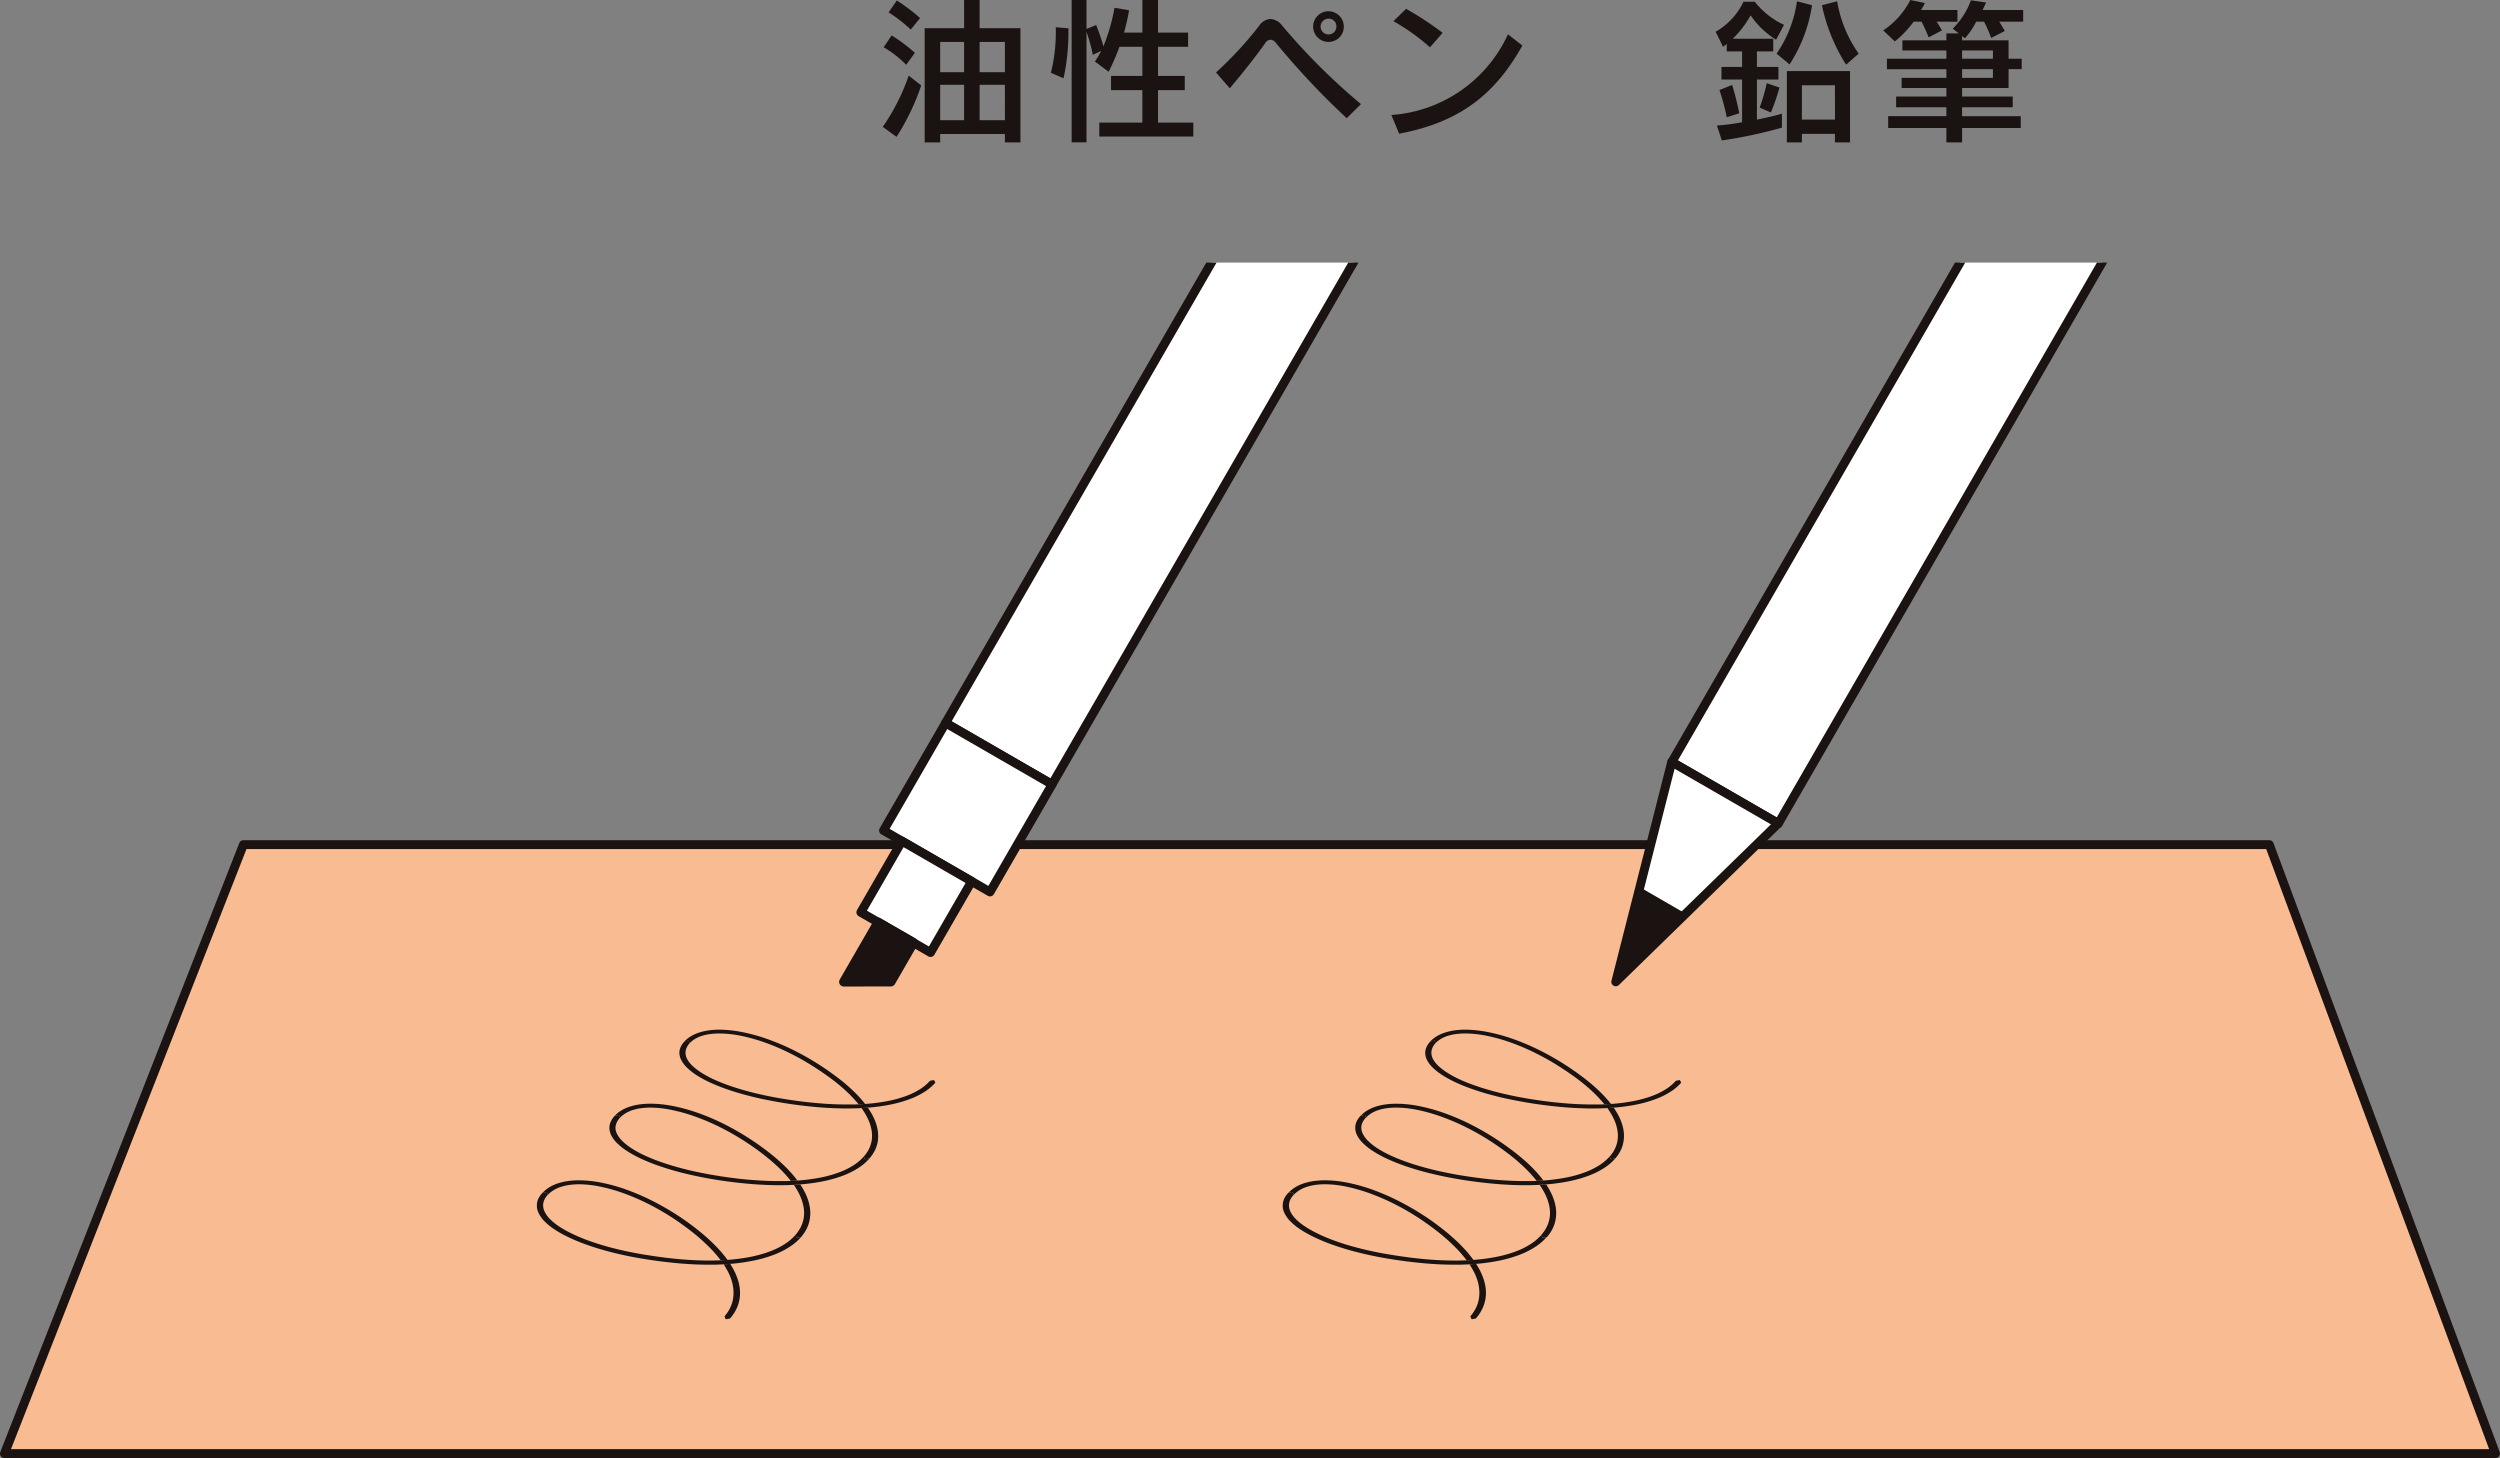 <svg xmlns="http://www.w3.org/2000/svg" xmlns:xlink="http://www.w3.org/1999/xlink" width="281.017" height="163.896" viewBox="0 0 281.017 163.896"><rect x="0" y="0" width="281.017" height="163.896" fill="#808080" stroke="none"/><defs><clipPath id="a"><path d="M258.157,844.03l1.5-32.554h43.6l1.5,32.554Z" transform="translate(-258.157 -811.476)" fill="none"/></clipPath><clipPath id="b"><path d="M292.105,844.03l1.5-32.554h43.6l1.5,32.554Z" transform="translate(-292.105 -811.476)" fill="none"/></clipPath><clipPath id="c"><rect width="259.98" height="92.574" fill="none"/></clipPath></defs><g transform="translate(-233.661 -764.61)"><path d="M488.746,803.054H261.027l-26.866,68.454H514.178l-25.432-68.454" transform="translate(0 56.497)" fill="#f9bb92" stroke="#1a1311" stroke-linecap="round" stroke-linejoin="round" stroke-width="1"/><g transform="translate(293.422 880.351)"><g style="isolation:isolate"><g clip-path="url(#a)"><g transform="translate(0.59 -0.001)"><path d="M279.746,827.733l-.183.012-.185.015-.188.012-.19.01a8.409,8.409,0,0,1,.5.85,6.088,6.088,0,0,1,.351.822,4.883,4.883,0,0,1,.2.788,4.167,4.167,0,0,1,.062.753,4.053,4.053,0,0,1-.064.719,3.588,3.588,0,0,1-.193.677,3.825,3.825,0,0,1-.316.637,4.491,4.491,0,0,1-.44.6l.136.336.484-.092a5.218,5.218,0,0,0,.487-.654,4.68,4.68,0,0,0,.353-.7,4.122,4.122,0,0,0,.284-1.516,4.684,4.684,0,0,0-.067-.778,5.365,5.365,0,0,0-.207-.805,6.78,6.78,0,0,0-.343-.83,8.565,8.565,0,0,0-.484-.849m-16.993-9.4a9.251,9.251,0,0,0-1.25.084,6.763,6.763,0,0,0-1.124.257,4.723,4.723,0,0,0-.958.437,3.414,3.414,0,0,0-.763.62l.472-.072.121.3a3.12,3.12,0,0,1,.642-.516,3.745,3.745,0,0,1,.8-.366,5.344,5.344,0,0,1,.948-.22,8.028,8.028,0,0,1,1.1-.079,12.078,12.078,0,0,1,2.44.274,19.358,19.358,0,0,1,2.778.808,25.692,25.692,0,0,1,2.968,1.326,28.055,28.055,0,0,1,3.015,1.827c.543.375,1.045.748,1.511,1.116s.9.736,1.292,1.1.753.719,1.077,1.069a12.981,12.981,0,0,1,.864,1.04l.193-.01.19-.012.19-.012.188-.012a13.345,13.345,0,0,0-.9-1.111q-.507-.563-1.129-1.141c-.415-.383-.867-.771-1.361-1.163s-1.022-.783-1.59-1.181a30.837,30.837,0,0,0-3.1-1.864,26.274,26.274,0,0,0-3.06-1.366,19.886,19.886,0,0,0-2.909-.842,13.309,13.309,0,0,0-2.645-.289" transform="translate(-258.011 -801.405)" fill="#1a1311"/><path d="M259.514,818.866l-.472.072a2.586,2.586,0,0,0-.277.331,2.249,2.249,0,0,0-.2.338,1.734,1.734,0,0,0-.121.351,1.71,1.71,0,0,0-.052.356,1.941,1.941,0,0,0,.2.923,3.452,3.452,0,0,0,.647.911,6.732,6.732,0,0,0,1.067.877,12.021,12.021,0,0,0,1.45.827,18.825,18.825,0,0,0,1.783.775c.649.245,1.356.479,2.112.7s1.561.425,2.413.612,1.748.356,2.687.5q.967.152,1.884.262t1.788.188q.871.074,1.692.111c.548.022,1.079.035,1.6.035.143,0,.286,0,.43,0l.42-.007.415-.015c.138,0,.274-.012.407-.02l.19-.01.188-.012.185-.015.183-.012a21.464,21.464,0,0,0,2.665-.378,14.521,14.521,0,0,0,2.228-.642,9.331,9.331,0,0,0,1.771-.887,6.171,6.171,0,0,0,1.3-1.111l-.494.086-.141-.324a5.644,5.644,0,0,1-1.21,1.032,8.62,8.62,0,0,1-1.677.83,14.039,14.039,0,0,1-2.141.6,21.631,21.631,0,0,1-2.6.346l-.188.012-.19.012-.19.012-.193.01c-.109.005-.22.01-.331.012s-.222.007-.336.01-.225.005-.341.007-.23,0-.346,0q-.748,0-1.548-.037t-1.65-.109q-.848-.074-1.748-.185c-.6-.077-1.218-.163-1.85-.264q-1.371-.211-2.618-.484t-2.344-.59c-.731-.212-1.415-.44-2.042-.677s-1.2-.489-1.716-.746a11.479,11.479,0,0,1-1.371-.781,6.288,6.288,0,0,1-.98-.805,3.085,3.085,0,0,1-.58-.805,1.628,1.628,0,0,1-.175-.78,1.453,1.453,0,0,1,.044-.292,1.283,1.283,0,0,1,.1-.286,1.76,1.76,0,0,1,.165-.284,2.577,2.577,0,0,1,.23-.284l-.121-.3" transform="translate(-258.396 -800.616)" fill="#1a1311"/><path d="M282.79,823.918l-.178.015-.183.012-.183.012-.183.01a8.407,8.407,0,0,1,.5.822,6.4,6.4,0,0,1,.358.8,4.959,4.959,0,0,1,.217.763,3.987,3.987,0,0,1,.079.731,3.474,3.474,0,0,1-.057.684,3.3,3.3,0,0,1-.185.65,3.655,3.655,0,0,1-.309.612,4.414,4.414,0,0,1-.427.573l.141.324.494-.086a4.412,4.412,0,0,0,.464-.632,3.938,3.938,0,0,0,.328-.672,3.782,3.782,0,0,0,.19-.711,4.094,4.094,0,0,0,.057-.741,4.41,4.41,0,0,0-.079-.753,5.329,5.329,0,0,0-.212-.781,6.4,6.4,0,0,0-.351-.8,8.357,8.357,0,0,0-.487-.825m-16.922-9.073a8.374,8.374,0,0,0-1.19.084,6.424,6.424,0,0,0-1.074.252,4.607,4.607,0,0,0-.921.42,3.564,3.564,0,0,0-.738.593l.484-.084.1.309a2.991,2.991,0,0,1,.635-.506,3.846,3.846,0,0,1,.783-.353,5.338,5.338,0,0,1,.924-.207,8.008,8.008,0,0,1,1.064-.074,12.223,12.223,0,0,1,2.4.264,19.314,19.314,0,0,1,2.741.78,25.219,25.219,0,0,1,2.939,1.279,28.481,28.481,0,0,1,2.991,1.763q.807.541,1.5,1.074t1.287,1.055q.589.519,1.072,1.027a13.244,13.244,0,0,1,.867,1l.188-.01.188-.01.185-.01.183-.012a12.546,12.546,0,0,0-.9-1.074q-.5-.541-1.124-1.1t-1.353-1.119q-.733-.563-1.585-1.138a30.3,30.3,0,0,0-3.06-1.805,25.749,25.749,0,0,0-3.023-1.316,20.061,20.061,0,0,0-2.875-.81,13.532,13.532,0,0,0-2.615-.277h-.077" transform="translate(-253.182 -806.525)" fill="#1a1311"/><path d="M262.792,815.357l-.484.084a3.23,3.23,0,0,0-.257.319,2.322,2.322,0,0,0-.188.328,1.718,1.718,0,0,0-.119.331,1.57,1.57,0,0,0-.047.336,1.859,1.859,0,0,0,.21.9,3.38,3.38,0,0,0,.657.879,6.855,6.855,0,0,0,1.062.847,12.576,12.576,0,0,0,1.425.8c.538.259,1.131.511,1.778.748s1.343.464,2.089.677,1.539.407,2.376.588,1.716.343,2.635.489q.952.144,1.855.252t1.761.18c.57.047,1.129.081,1.669.106s1.069.035,1.583.035c.141,0,.279,0,.417,0l.412-.007c.136,0,.269-.007.4-.015s.267-.01.4-.017l.183-.01.183-.012.183-.012.178-.015a21.43,21.43,0,0,0,2.605-.36,14.419,14.419,0,0,0,2.176-.62,9.244,9.244,0,0,0,1.729-.857,5.911,5.911,0,0,0,1.26-1.074l-.487.086-.141-.314a5.376,5.376,0,0,1-1.166.993,8.455,8.455,0,0,1-1.632.8,13.365,13.365,0,0,1-2.094.58,21.059,21.059,0,0,1-2.558.331l-.183.012-.185.01-.188.01-.188.01-.321.012-.324.007c-.109,0-.22,0-.328,0s-.225,0-.336,0c-.5,0-1.008-.01-1.534-.032s-1.069-.057-1.625-.1-1.131-.1-1.719-.173-1.188-.153-1.805-.252c-.906-.138-1.773-.3-2.593-.474s-1.593-.368-2.317-.573-1.4-.422-2.02-.65-1.19-.467-1.7-.711a11.718,11.718,0,0,1-1.358-.763,6.312,6.312,0,0,1-.975-.78,3.019,3.019,0,0,1-.585-.778,1.567,1.567,0,0,1-.183-.753,1.77,1.77,0,0,1,.047-.274,1.469,1.469,0,0,1,.1-.277,1.692,1.692,0,0,1,.153-.274,2.088,2.088,0,0,1,.217-.264l-.1-.309" transform="translate(-253.546 -805.772)" fill="#1a1311"/><path d="M285.725,820.248l-.178.015-.175.012-.18.01-.18.01a8.628,8.628,0,0,1,.506.793,6.646,6.646,0,0,1,.363.763,5.073,5.073,0,0,1,.222.736,3.876,3.876,0,0,1,.089.7,3.481,3.481,0,0,1-.042.667,3.222,3.222,0,0,1-.168.627,3.465,3.465,0,0,1-.291.593,4.12,4.12,0,0,1-.42.558l.141.314.487-.086a4.545,4.545,0,0,0,.449-.615,3.835,3.835,0,0,0,.316-.65,3.468,3.468,0,0,0,.178-.687,3.668,3.668,0,0,0,.035-.721,4.166,4.166,0,0,0-.089-.724,5.424,5.424,0,0,0-.22-.748,6.871,6.871,0,0,0-.353-.773,8.85,8.85,0,0,0-.489-.793m-16.7-8.772a8.426,8.426,0,0,0-1.193.081,6.387,6.387,0,0,0-1.072.245,4.512,4.512,0,0,0-.919.41,3.385,3.385,0,0,0-.729.58l.477-.081.1.284a3.041,3.041,0,0,1,.615-.484,3.709,3.709,0,0,1,.763-.338,5.375,5.375,0,0,1,.906-.2,7.692,7.692,0,0,1,1.045-.067h.042a12.349,12.349,0,0,1,2.368.254,19.932,19.932,0,0,1,2.7.753,25.359,25.359,0,0,1,2.887,1.237,28.659,28.659,0,0,1,2.951,1.7q.8.522,1.5,1.035t1.279,1.017c.393.336.751.669,1.072,1s.61.65.867.968l.185-.01.183-.01.183-.01.178-.012a12.251,12.251,0,0,0-.9-1.037c-.336-.348-.711-.7-1.121-1.059s-.862-.716-1.351-1.079-1.013-.729-1.576-1.1a30.4,30.4,0,0,0-3.035-1.744,26.763,26.763,0,0,0-2.991-1.274,20.509,20.509,0,0,0-2.838-.786,13.941,13.941,0,0,0-2.573-.274" transform="translate(-248.521 -811.476)" fill="#1a1311"/><path d="M265.936,811.976l-.477.081a3.067,3.067,0,0,0-.247.306,2.273,2.273,0,0,0-.178.316,1.856,1.856,0,0,0-.114.321,1.629,1.629,0,0,0-.04.323,1.862,1.862,0,0,0,.23.87,3.392,3.392,0,0,0,.657.847,6.919,6.919,0,0,0,1.052.82,12.37,12.37,0,0,0,1.413.775c.531.25,1.119.492,1.758.721s1.329.449,2.065.652,1.521.4,2.351.568,1.7.333,2.608.472q.93.141,1.818.245t1.731.173c.561.047,1.109.079,1.64.1s1.047.035,1.546.035c.138,0,.274,0,.412-.005s.269,0,.405-.007.264-.007.4-.012.262-.012.39-.02l.18-.01.18-.01.175-.012.178-.015a21.674,21.674,0,0,0,2.551-.351,14.2,14.2,0,0,0,2.129-.6,8.8,8.8,0,0,0,1.682-.825,5.659,5.659,0,0,0,1.222-1.03l-.146-.3-.454.084a5.266,5.266,0,0,1-1.138.956,8.3,8.3,0,0,1-1.6.773,13.509,13.509,0,0,1-2.052.558,20.788,20.788,0,0,1-2.507.318l-.178.012-.183.01-.183.01-.185.01-.316.012-.319.007c-.109,0-.217,0-.326,0l-.331,0c-.486,0-.99-.012-1.506-.032s-1.052-.054-1.6-.1-1.109-.1-1.689-.168-1.171-.148-1.778-.242q-1.33-.2-2.544-.457t-2.289-.553c-.714-.2-1.383-.41-2-.63s-1.176-.449-1.682-.687a11.776,11.776,0,0,1-1.336-.736,6.318,6.318,0,0,1-.971-.753,2.977,2.977,0,0,1-.585-.751,1.476,1.476,0,0,1-.183-.729,1.41,1.41,0,0,1,.032-.269,1.38,1.38,0,0,1,.089-.269,1.749,1.749,0,0,1,.146-.264,2.3,2.3,0,0,1,.2-.262l-.1-.284" transform="translate(-248.865 -810.741)" fill="#1a1311"/></g></g></g></g><g transform="translate(377.26 880.351)"><g style="isolation:isolate"><g clip-path="url(#b)"><g transform="translate(0.59 -0.001)"><path d="M313.694,827.733l-.183.012-.185.015-.188.012-.19.01a8.421,8.421,0,0,1,.5.85,6.1,6.1,0,0,1,.351.822,4.877,4.877,0,0,1,.2.788,4.173,4.173,0,0,1,.062.753,4.053,4.053,0,0,1-.064.719,3.584,3.584,0,0,1-.193.677,3.815,3.815,0,0,1-.316.637,4.491,4.491,0,0,1-.44.6l.136.336.484-.092a5.218,5.218,0,0,0,.487-.654,4.68,4.68,0,0,0,.353-.7A4.122,4.122,0,0,0,314.8,831a4.684,4.684,0,0,0-.067-.778,5.287,5.287,0,0,0-.207-.805,6.78,6.78,0,0,0-.343-.83,8.565,8.565,0,0,0-.484-.849m-16.993-9.4a9.251,9.251,0,0,0-1.25.084,6.763,6.763,0,0,0-1.124.257,4.723,4.723,0,0,0-.958.437,3.414,3.414,0,0,0-.763.62l.472-.072.121.3a3.12,3.12,0,0,1,.642-.516,3.745,3.745,0,0,1,.8-.366,5.344,5.344,0,0,1,.948-.22,8.028,8.028,0,0,1,1.1-.079,12.078,12.078,0,0,1,2.44.274,19.358,19.358,0,0,1,2.778.808,25.692,25.692,0,0,1,2.968,1.326,28.055,28.055,0,0,1,3.015,1.827c.543.375,1.045.748,1.511,1.116s.9.736,1.292,1.1.753.719,1.077,1.069a12.981,12.981,0,0,1,.864,1.04l.193-.01.19-.012.19-.012.188-.012a13.333,13.333,0,0,0-.9-1.111q-.507-.563-1.129-1.141c-.415-.383-.867-.771-1.361-1.163s-1.022-.783-1.59-1.181a30.836,30.836,0,0,0-3.1-1.864,26.274,26.274,0,0,0-3.06-1.366,19.886,19.886,0,0,0-2.909-.842,13.309,13.309,0,0,0-2.645-.289" transform="translate(-291.959 -801.405)" fill="#1a1311"/><path d="M293.462,818.866l-.472.072a2.586,2.586,0,0,0-.277.331,2.249,2.249,0,0,0-.2.338,1.738,1.738,0,0,0-.121.351,1.71,1.71,0,0,0-.052.356,1.941,1.941,0,0,0,.2.923,3.452,3.452,0,0,0,.647.911,6.732,6.732,0,0,0,1.067.877,12.021,12.021,0,0,0,1.45.827,18.825,18.825,0,0,0,1.783.775c.649.245,1.356.479,2.112.7s1.561.425,2.413.612,1.748.356,2.687.5q.967.152,1.884.262t1.788.188q.87.074,1.692.111c.548.022,1.079.035,1.6.035.143,0,.286,0,.43,0l.422-.007.412-.015c.138,0,.274-.012.407-.02l.19-.01.188-.012.185-.015.183-.012a21.707,21.707,0,0,0,2.655-.375,14.986,14.986,0,0,0,2.22-.642,9.484,9.484,0,0,0,1.763-.886,6.135,6.135,0,0,0,1.3-1.109l-.467.082-.141-.324a5.644,5.644,0,0,1-1.21,1.032,8.622,8.622,0,0,1-1.677.83,14.039,14.039,0,0,1-2.141.6,21.632,21.632,0,0,1-2.6.346l-.188.012-.19.012-.19.012-.193.01c-.109.005-.22.01-.331.012s-.222.007-.336.01-.225.005-.341.007-.23,0-.346,0q-.748,0-1.548-.037t-1.65-.109q-.848-.074-1.748-.185c-.6-.077-1.218-.163-1.85-.264q-1.371-.211-2.618-.484t-2.344-.59c-.731-.212-1.415-.44-2.042-.677s-1.2-.489-1.716-.746a11.464,11.464,0,0,1-1.371-.788,6.41,6.41,0,0,1-.98-.8,3.079,3.079,0,0,1-.58-.8,1.62,1.62,0,0,1-.175-.778,1.453,1.453,0,0,1,.044-.292,1.286,1.286,0,0,1,.1-.286,1.76,1.76,0,0,1,.165-.284,2.577,2.577,0,0,1,.23-.284l-.121-.3" transform="translate(-292.344 -800.616)" fill="#1a1311"/><path d="M316.74,823.918l-.18.012-.185.015-.185.01-.185.012a8.937,8.937,0,0,1,.506.822,6.556,6.556,0,0,1,.361.793,5.083,5.083,0,0,1,.22.766,3.987,3.987,0,0,1,.079.731,3.469,3.469,0,0,1-.057.684,3.3,3.3,0,0,1-.185.65,3.65,3.65,0,0,1-.309.612,4.414,4.414,0,0,1-.427.573l.141.324.467-.082.027,0a4.412,4.412,0,0,0,.464-.632,3.938,3.938,0,0,0,.328-.672,3.782,3.782,0,0,0,.19-.711,4.094,4.094,0,0,0,.057-.741,4.4,4.4,0,0,0-.079-.753,5.329,5.329,0,0,0-.212-.781,6.584,6.584,0,0,0-.348-.8,8.071,8.071,0,0,0-.487-.825m-16.924-9.073a8.374,8.374,0,0,0-1.19.084,6.424,6.424,0,0,0-1.074.252,4.607,4.607,0,0,0-.921.42,3.564,3.564,0,0,0-.738.593l.464-.084.121.309a2.861,2.861,0,0,1,.622-.506,3.74,3.74,0,0,1,.778-.353,5.345,5.345,0,0,1,.929-.207,8.168,8.168,0,0,1,1.077-.074,12.223,12.223,0,0,1,2.4.264,19.314,19.314,0,0,1,2.741.78,25.219,25.219,0,0,1,2.939,1.279,28.481,28.481,0,0,1,2.991,1.763q.8.541,1.5,1.074t1.282,1.055q.589.519,1.072,1.027a13.244,13.244,0,0,1,.867,1l.193-.01.19-.01.188-.012.185-.012a12.539,12.539,0,0,0-.9-1.074q-.5-.545-1.124-1.1c-.415-.368-.864-.741-1.356-1.116s-1.017-.756-1.585-1.136a30.308,30.308,0,0,0-3.06-1.805,25.754,25.754,0,0,0-3.023-1.316,20.062,20.062,0,0,0-2.875-.81,13.533,13.533,0,0,0-2.615-.277h-.077" transform="translate(-287.13 -806.525)" fill="#1a1311"/><path d="M296.72,815.357l-.464.084a2.74,2.74,0,0,0-.264.319,1.922,1.922,0,0,0-.188.328,1.546,1.546,0,0,0-.114.331,1.573,1.573,0,0,0-.044.336,1.86,1.86,0,0,0,.21.9,3.38,3.38,0,0,0,.657.879,6.855,6.855,0,0,0,1.062.847,12.576,12.576,0,0,0,1.425.8c.538.259,1.131.511,1.778.748s1.343.464,2.089.677,1.539.407,2.376.588,1.716.343,2.635.489q.952.144,1.855.252t1.758.18q.856.07,1.662.106c.538.025,1.062.035,1.568.035.143,0,.284,0,.425,0l.415-.007.407-.015c.133,0,.267-.01.4-.017l.185-.012.185-.01.185-.015.18-.012a21.553,21.553,0,0,0,2.608-.363,14.415,14.415,0,0,0,2.176-.62,9.124,9.124,0,0,0,1.726-.857,5.875,5.875,0,0,0,1.257-1.072l-.487.086-.141-.314a5.463,5.463,0,0,1-1.173.99,8.338,8.338,0,0,1-1.63.8,13.316,13.316,0,0,1-2.092.58,20.87,20.87,0,0,1-2.554.331l-.185.012-.188.012-.19.01-.193.01-.321.012-.328.007c-.111,0-.222,0-.333,0s-.225,0-.338,0c-.491,0-1-.01-1.521-.032s-1.064-.057-1.62-.1-1.126-.1-1.714-.173-1.188-.153-1.805-.252c-.906-.138-1.773-.3-2.593-.474s-1.593-.368-2.316-.573-1.4-.422-2.02-.65-1.19-.467-1.7-.711a11.711,11.711,0,0,1-1.358-.763,6.31,6.31,0,0,1-.976-.78,3.019,3.019,0,0,1-.585-.778,1.567,1.567,0,0,1-.183-.753,1.378,1.378,0,0,1,.037-.281,1.512,1.512,0,0,1,.1-.274,1.8,1.8,0,0,1,.161-.269,2.109,2.109,0,0,1,.22-.264l-.121-.309" transform="translate(-287.494 -805.772)" fill="#1a1311"/><path d="M319.673,820.248l-.178.015-.175.012-.18.01-.18.01a8.628,8.628,0,0,1,.506.793,6.646,6.646,0,0,1,.363.763,5.073,5.073,0,0,1,.222.736,3.87,3.87,0,0,1,.089.7,3.476,3.476,0,0,1-.042.667,3.222,3.222,0,0,1-.168.627,3.465,3.465,0,0,1-.291.593,4.12,4.12,0,0,1-.42.558l.141.314.487-.086a4.525,4.525,0,0,0,.447-.615,3.817,3.817,0,0,0,.311-.65,3.634,3.634,0,0,0,.175-.687,3.86,3.86,0,0,0,.044-.721,4.166,4.166,0,0,0-.089-.724,5.424,5.424,0,0,0-.22-.748,6.871,6.871,0,0,0-.353-.773,8.85,8.85,0,0,0-.489-.793m-16.7-8.772a8.426,8.426,0,0,0-1.193.081,6.387,6.387,0,0,0-1.072.245,4.512,4.512,0,0,0-.919.41,3.385,3.385,0,0,0-.729.58l.477-.081.1.284a3.041,3.041,0,0,1,.615-.484,3.709,3.709,0,0,1,.763-.338,5.375,5.375,0,0,1,.906-.2,7.692,7.692,0,0,1,1.045-.067h.042a12.349,12.349,0,0,1,2.368.254,19.932,19.932,0,0,1,2.7.753,25.359,25.359,0,0,1,2.887,1.237,28.653,28.653,0,0,1,2.951,1.7q.8.522,1.5,1.035t1.279,1.017c.393.336.751.669,1.072,1s.61.65.867.968l.185-.01.183-.01.183-.01.178-.012a12.251,12.251,0,0,0-.9-1.037c-.336-.348-.711-.7-1.121-1.059s-.862-.716-1.351-1.079-1.013-.729-1.576-1.1a30.4,30.4,0,0,0-3.035-1.744,26.763,26.763,0,0,0-2.991-1.274,20.5,20.5,0,0,0-2.838-.786,13.941,13.941,0,0,0-2.573-.274" transform="translate(-282.469 -811.476)" fill="#1a1311"/><path d="M299.885,811.976l-.477.081a3.067,3.067,0,0,0-.247.306,2.273,2.273,0,0,0-.178.316,1.856,1.856,0,0,0-.114.321,1.629,1.629,0,0,0-.04.323,1.818,1.818,0,0,0,.22.87,3.291,3.291,0,0,0,.659.847,6.851,6.851,0,0,0,1.057.82,12.62,12.62,0,0,0,1.415.775c.531.25,1.119.492,1.758.721s1.329.449,2.065.652,1.521.4,2.351.568,1.7.333,2.608.472q.93.141,1.813.245t1.726.173c.563.047,1.109.079,1.64.1s1.052.035,1.556.035c.138,0,.274,0,.412-.005s.269,0,.405-.007.264-.007.4-.012.262-.012.39-.02l.18-.01.18-.01.175-.012.178-.015a21.674,21.674,0,0,0,2.551-.351,14.2,14.2,0,0,0,2.129-.6,8.8,8.8,0,0,0,1.682-.825,5.659,5.659,0,0,0,1.222-1.03l-.146-.3-.454.084a5.265,5.265,0,0,1-1.138.956,8.3,8.3,0,0,1-1.6.773,13.509,13.509,0,0,1-2.052.558,20.788,20.788,0,0,1-2.507.318l-.178.012-.183.01-.183.01-.185.01-.316.012-.319.007c-.109,0-.217,0-.326,0l-.331,0c-.486,0-.99-.012-1.506-.032s-1.052-.054-1.6-.1-1.109-.1-1.689-.168-1.171-.148-1.778-.242q-1.33-.2-2.544-.457t-2.289-.553c-.716-.2-1.383-.41-2-.63s-1.176-.449-1.682-.687a11.776,11.776,0,0,1-1.336-.736,6.318,6.318,0,0,1-.971-.753,2.977,2.977,0,0,1-.585-.751,1.476,1.476,0,0,1-.183-.729,1.41,1.41,0,0,1,.032-.269,1.38,1.38,0,0,1,.089-.269,1.749,1.749,0,0,1,.146-.264,2.3,2.3,0,0,1,.2-.262l-.1-.284" transform="translate(-282.813 -810.741)" fill="#1a1311"/></g></g></g></g><g transform="translate(250.001 794.129)"><g clip-path="url(#c)"><g transform="translate(78.508 -64.879)"><rect width="134.672" height="13.817" transform="translate(11.441 116.621) rotate(-59.993)" fill="#fff" stroke="#1a1311" stroke-linecap="round" stroke-linejoin="round" stroke-width="1"/><rect width="13.956" height="13.82" transform="matrix(0.5, -0.866, 0.866, 0.5, 4.468, 128.712)" fill="#fff" stroke="#1a1311" stroke-linecap="round" stroke-linejoin="round" stroke-width="1"/><rect width="9.24" height="9.046" transform="matrix(0.5, -0.866, 0.866, 0.5, 1.917, 137.908)" fill="#fff" stroke="#1a1311" stroke-linecap="round" stroke-linejoin="round" stroke-width="1"/><path d="M277.656,813.275l-5.291.012,3.866-6.7,3.965,2.289Z" transform="translate(-272.365 -667.558)" fill="#1a1311" stroke="#1a1311" stroke-linecap="round" stroke-linejoin="round" stroke-width="1.05"/></g><g transform="translate(165.287 -65.031)"><rect width="139.902" height="13.822" transform="translate(6.299 121.169) rotate(-60.009)" fill="#fff" stroke="#1a1311" stroke-linecap="round" stroke-linejoin="round" stroke-width="1"/><path d="M307.5,824.005l6.29-24.713,11.972,6.909Z" transform="translate(-307.503 -678.129)" fill="#fff" stroke="#1a1311" stroke-linecap="round" stroke-linejoin="round" stroke-width="1"/><path d="M307.5,815.628l2.708-10.636,5.149,2.976Z" transform="translate(-307.503 -669.752)" fill="#1a1311"/></g></g></g><g transform="translate(332.888 764.61)"><g transform="translate(0.001 0)"><path d="M269.962,779.993l-1.548-1.121a23.449,23.449,0,0,0,2.916-5.761l1.406,1.1A25.807,25.807,0,0,1,269.962,779.993Zm1.083-8.094a11.379,11.379,0,0,0-2.527-1.973l.892-1.332a17.793,17.793,0,0,1,2.614,1.955Zm.518-3.966A16.485,16.485,0,0,0,269.072,766l.925-1.335a20.885,20.885,0,0,1,2.614,1.977Zm10.579,12.681v-.943h-7.273v.943h-1.742V767.777h4.429V764.61H279.3v3.167h4.589v12.836Zm-4.587-11.291h-2.687v3.4h2.687Zm0,4.818h-2.687v3.984h2.687Zm4.587-4.818H279.3v3.4h2.845Zm0,4.818H279.3v3.984h2.845Z" transform="translate(-268.414 -764.61)" fill="#1a1311"/><path d="M278.332,773.412l-1.421-.62a18.982,18.982,0,0,0,.552-4.909v-.214l1.421.125v.214A24.459,24.459,0,0,1,278.332,773.412Zm4.022,6.546v-1.564h4.838v-3.65h-3.521v-1.6h3.521v-3.272h-2.578a25.787,25.787,0,0,1-1.21,2.807l-1.55-1.157a9.255,9.255,0,0,0,.714-1.19l-.943.443a19.037,19.037,0,0,0-.712-2.594v12.429h-1.67v-16h1.67v3.254l1.086-.443a23.722,23.722,0,0,1,.819,2.4,21.814,21.814,0,0,0,1.246-4.337l1.635.283a24.843,24.843,0,0,1-.569,2.507h2.064V764.61h1.759v3.661h3.379v1.6h-3.379v3.272h3.005v1.6h-3.005v3.65h3.966v1.564Z" transform="translate(-258.011 -764.61)" fill="#1a1311"/><path d="M299.946,777.2a88.146,88.146,0,0,1-7.932-8.428.85.85,0,0,0-.643-.394.779.779,0,0,0-.6.411c-.854,1.226-2.7,3.572-3.966,5.049l-1.548-1.777a41.469,41.469,0,0,0,4.838-5.232,1.649,1.649,0,0,1,1.279-.781,1.8,1.8,0,0,1,1.335.765,71.383,71.383,0,0,0,8.842,8.806Zm-2.046-8.57a1.725,1.725,0,1,1,1.724-1.724A1.714,1.714,0,0,1,297.9,768.628Zm0-2.616a.889.889,0,1,0,.89.892A.858.858,0,0,0,297.9,766.012Z" transform="translate(-247.797 -763.915)" fill="#1a1311"/><path d="M294.987,779.09l-.87-2.1a15.6,15.6,0,0,0,13.106-9.071l1.619,1.266C305.89,774.45,302.031,777.773,294.987,779.09Zm3.47-9.711a23.6,23.6,0,0,0-4.108-2.936l1.424-1.386a34.386,34.386,0,0,1,4.108,2.7Z" transform="translate(-236.946 -764.063)" fill="#1a1311"/></g></g><g transform="translate(426.513 764.61)"><g transform="translate(-0.001 0)"><path d="M317.3,768.994a9.428,9.428,0,0,1-2.863-2.738,11.211,11.211,0,0,1-2.011,2.633h4.553v1.419h-1.835v1.748h2.42v1.419h-2.42v4.5c1.73-.34,2.812-.661,2.812-.661v1.568a52.935,52.935,0,0,1-6.755,1.437l-.552-1.673a27.006,27.006,0,0,0,2.827-.372v-4.8h-2.316v-1.419h2.316v-1.748h-1.724v-.834c-.127.109-.269.214-.414.323l-.834-1.691a7.734,7.734,0,0,0,3.13-3.379H314.9a9.017,9.017,0,0,0,3.29,2.6Zm-5.547,8.715a25.94,25.94,0,0,0-.821-3.058l1.424-.569a29.6,29.6,0,0,1,.8,3.183Zm4.96-.532-1.263-.552a20.14,20.14,0,0,0,.8-2.74l1.426.483A22.325,22.325,0,0,1,316.713,777.177Zm2.1-5.407-1.459-1.208a13.731,13.731,0,0,0,2.293-5.888l1.691.445A16.766,16.766,0,0,1,318.813,771.77Zm5.1,8.766v-.959H320.2v.959h-1.69v-8.019h7.1v8.019Zm0-6.422H320.2v3.864h3.719Zm1.259-2.311a19.986,19.986,0,0,1-2.72-6.684l1.708-.445a14.321,14.321,0,0,0,2.42,5.888Z" transform="translate(-310.505 -764.532)" fill="#1a1311"/><path d="M324.97,767.048c.3.443.605.977.605.977l-1.495.783s-.391-.979-.8-1.759h-.892a11.662,11.662,0,0,1-2.115,2.22l-1.3-1.243a8.981,8.981,0,0,0,3.041-3.414l1.639.338a5.7,5.7,0,0,1-.432.783h4.093v1.317Zm7.042,0c.358.567.623,1.045.623,1.045l-1.53.783a14.6,14.6,0,0,0-.8-1.828h-.892a8.018,8.018,0,0,1-1.263,1.866l-.316-.251v.483h5.225v2.064h1.477v1.172H333.06V774.5h-5.225v.961h5.69v1.208h-5.69v1h6.593V779h-6.593v1.615h-1.764V779h-6.544v-1.335h6.544v-1H320.42v-1.208h5.652V774.5H321.04v-1.139h5.031v-.976h-6.686V771.21h6.686v-.925h-4.945v-1.139h4.945v-.783h1.39l-.678-.534a8.647,8.647,0,0,0,2.046-3.185l1.706.249s-.287.607-.389.839H334.7v1.317Zm-.712,3.236h-3.465v.925H331.3Zm0,2.1h-3.465v.976H331.3Z" transform="translate(-300.134 -764.61)" fill="#1a1311"/></g></g></g></svg>
